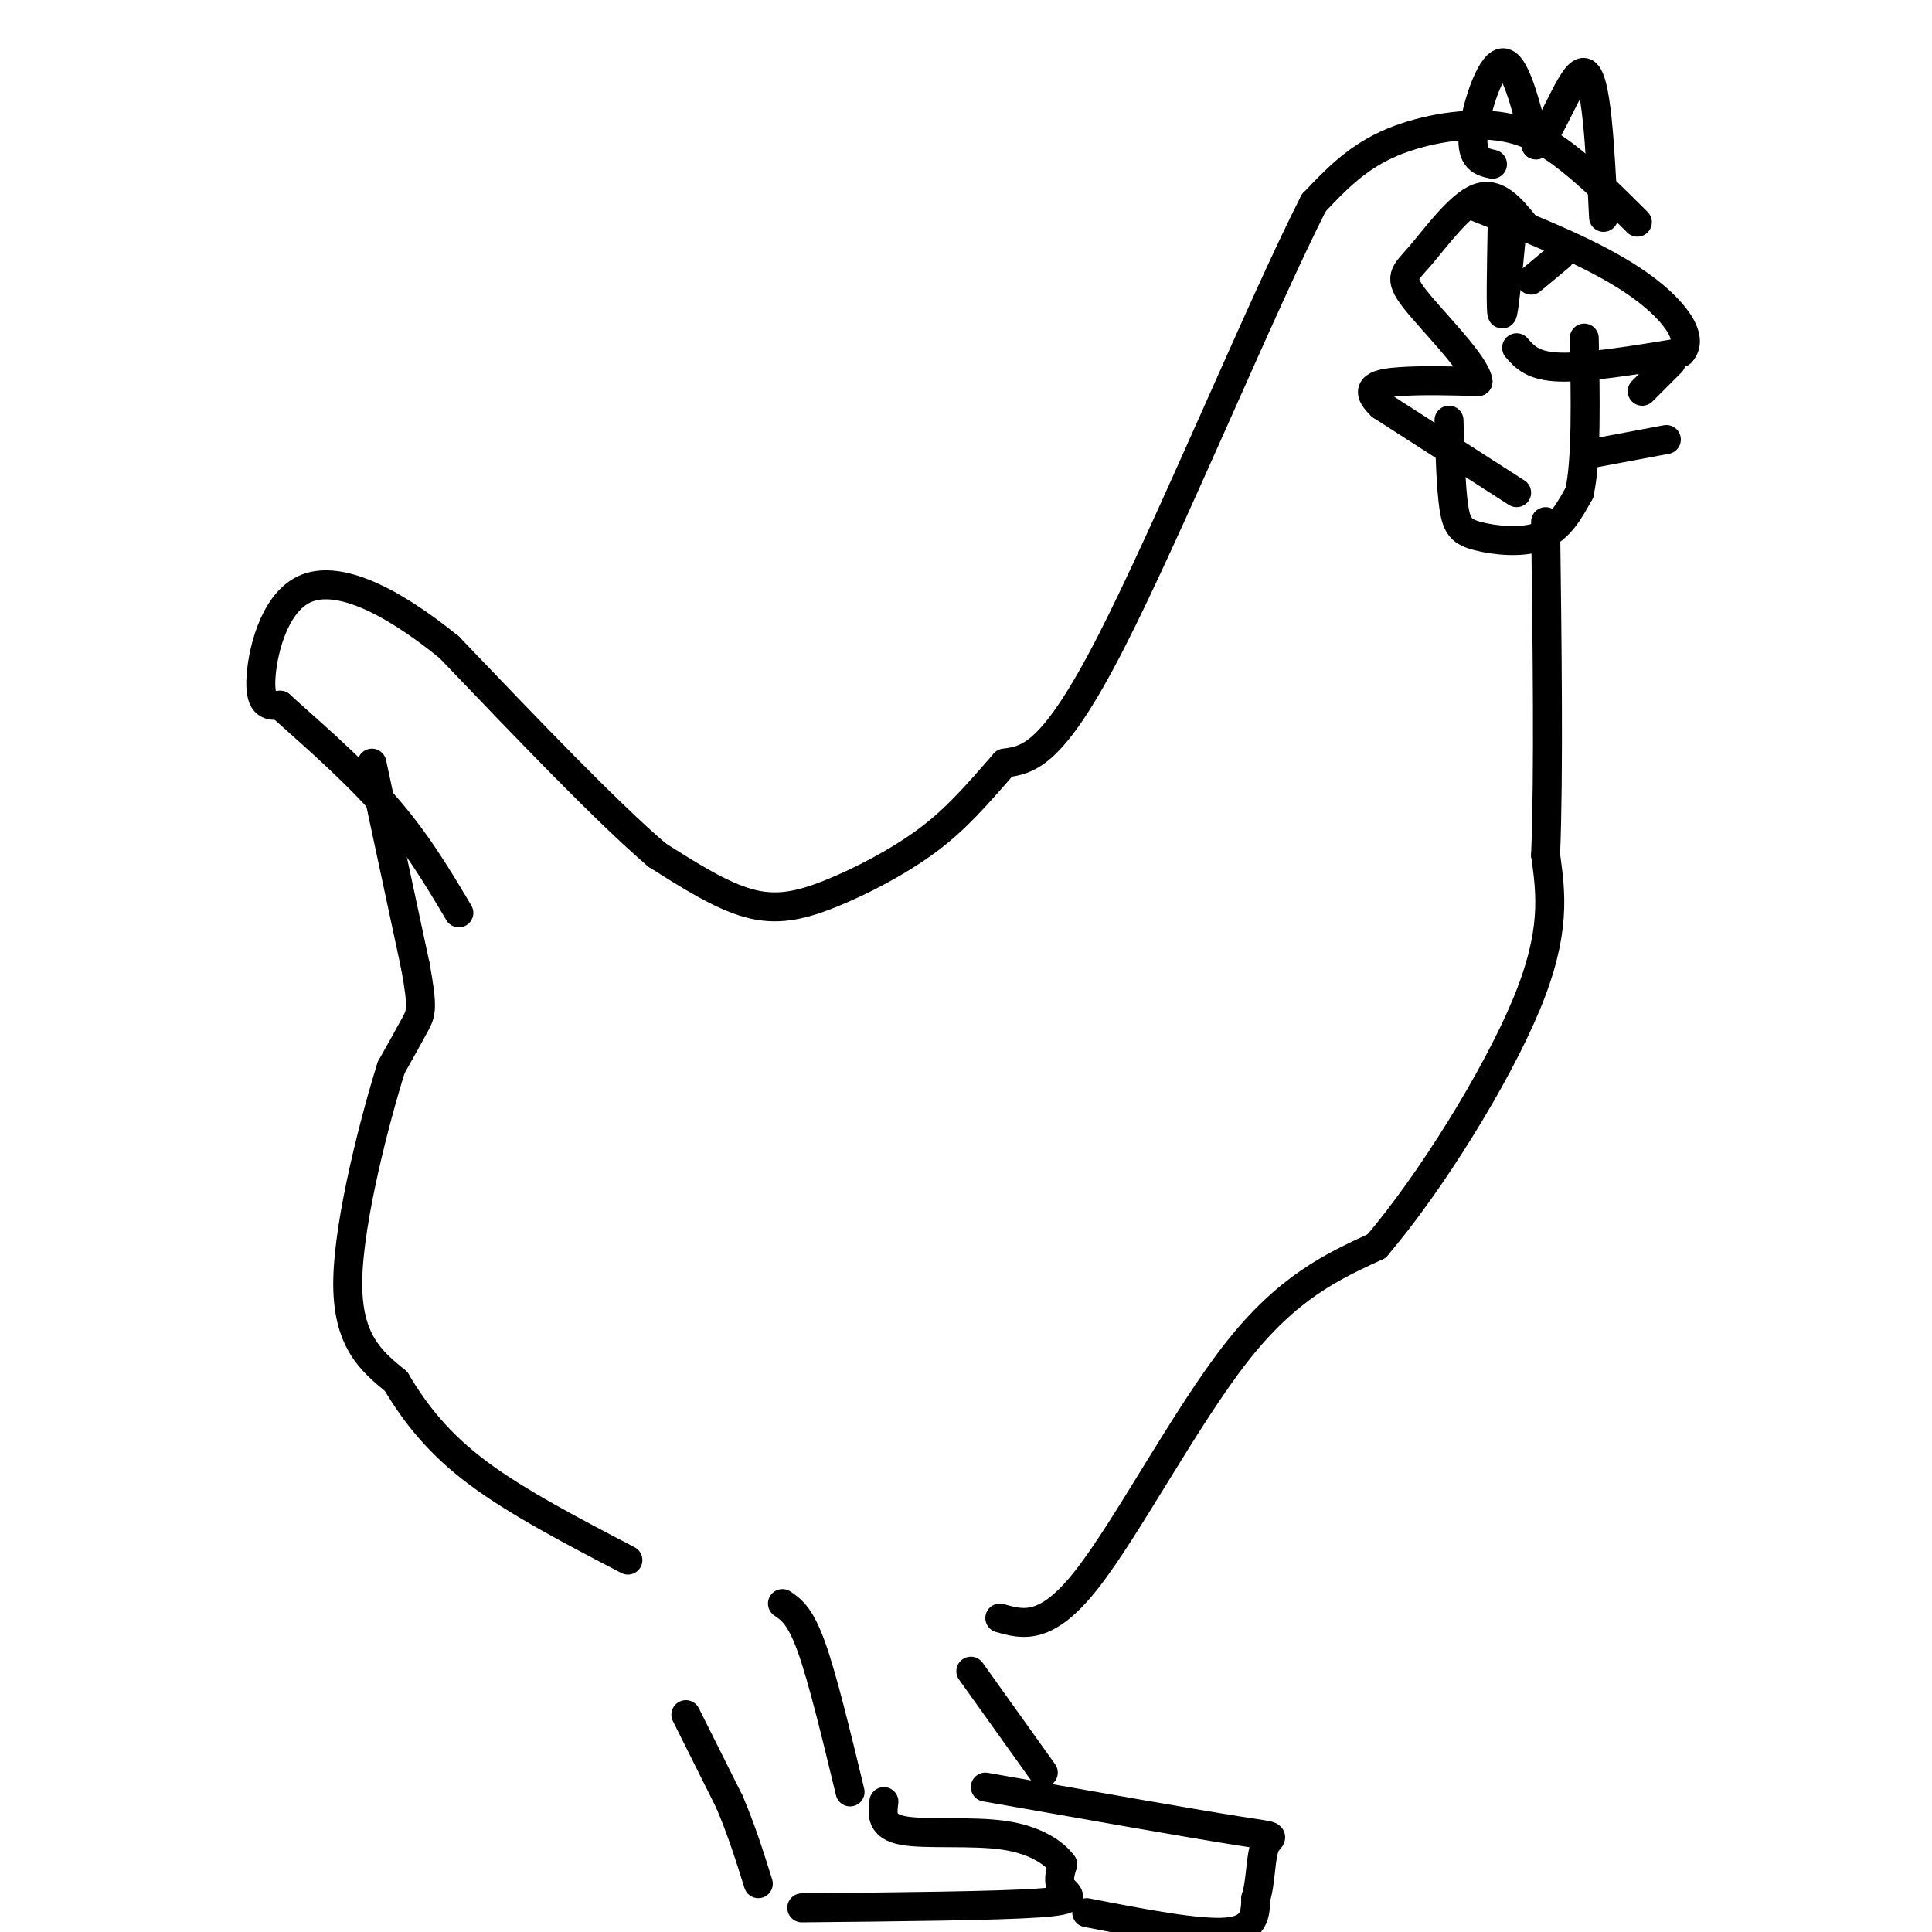<svg viewBox='0 0 400 400' version='1.1' xmlns='http://www.w3.org/2000/svg' xmlns:xlink='http://www.w3.org/1999/xlink'><g fill='none' stroke='#000000' stroke-width='6' stroke-linecap='round' stroke-linejoin='round'><path d='M207,335c4.800,1.356 9.600,2.711 18,-8c8.400,-10.711 20.400,-33.489 31,-47c10.600,-13.511 19.800,-17.756 29,-22'/><path d='M285,258c11.222,-13.156 24.778,-35.044 31,-50c6.222,-14.956 5.111,-22.978 4,-31'/><path d='M320,177c0.667,-16.667 0.333,-42.833 0,-69'/><path d='M300,87c0.196,6.982 0.393,13.964 1,18c0.607,4.036 1.625,5.125 5,6c3.375,0.875 9.107,1.536 13,0c3.893,-1.536 5.946,-5.268 8,-9'/><path d='M327,102c1.500,-6.833 1.250,-19.417 1,-32'/><path d='M314,72c1.667,1.917 3.333,3.833 9,4c5.667,0.167 15.333,-1.417 25,-3'/><path d='M348,73c3.089,-3.133 -1.689,-9.467 -10,-15c-8.311,-5.533 -20.156,-10.267 -32,-15'/><path d='M339,46c-4.673,-4.655 -9.345,-9.310 -14,-13c-4.655,-3.690 -9.292,-6.417 -16,-7c-6.708,-0.583 -15.488,0.976 -22,4c-6.512,3.024 -10.756,7.512 -15,12'/><path d='M272,42c-10.689,20.978 -29.911,67.422 -42,91c-12.089,23.578 -17.044,24.289 -22,25'/><path d='M208,158c-6.026,6.888 -10.089,11.609 -16,16c-5.911,4.391 -13.668,8.451 -20,11c-6.332,2.549 -11.238,3.585 -17,2c-5.762,-1.585 -12.381,-5.793 -19,-10'/><path d='M136,177c-10.333,-8.833 -26.667,-25.917 -43,-43'/><path d='M93,134c-12.857,-10.440 -23.500,-15.042 -30,-12c-6.500,3.042 -8.857,13.726 -9,19c-0.143,5.274 1.929,5.137 4,5'/><path d='M58,146c4.578,4.200 14.022,12.200 21,20c6.978,7.800 11.489,15.400 16,23'/><path d='M77,158c0.000,0.000 9.000,42.000 9,42'/><path d='M86,200c1.622,8.800 1.178,9.800 0,12c-1.178,2.200 -3.089,5.600 -5,9'/><path d='M81,221c-3.222,10.244 -8.778,31.356 -9,44c-0.222,12.644 4.889,16.822 10,21'/><path d='M82,286c3.956,6.689 8.844,12.911 17,19c8.156,6.089 19.578,12.044 31,18'/><path d='M142,355c0.000,0.000 9.000,18.000 9,18'/><path d='M151,373c2.500,5.833 4.250,11.417 6,17'/><path d='M162,332c1.833,1.250 3.667,2.500 6,9c2.333,6.500 5.167,18.250 8,30'/><path d='M201,346c0.000,0.000 15.000,21.000 15,21'/><path d='M166,395c20.133,-0.200 40.267,-0.400 49,-1c8.733,-0.600 6.067,-1.600 5,-3c-1.067,-1.400 -0.533,-3.200 0,-5'/><path d='M220,386c-1.512,-2.143 -5.292,-5.000 -12,-6c-6.708,-1.000 -16.345,-0.143 -21,-1c-4.655,-0.857 -4.327,-3.429 -4,-6'/><path d='M225,396c11.583,2.250 23.167,4.500 29,4c5.833,-0.500 5.917,-3.750 6,-7'/><path d='M260,393c1.119,-3.500 0.917,-8.750 2,-11c1.083,-2.250 3.452,-1.500 -6,-3c-9.452,-1.500 -30.726,-5.250 -52,-9'/><path d='M314,102c0.000,0.000 -28.000,-18.000 -28,-18'/><path d='M286,84c-4.178,-3.911 -0.622,-4.689 4,-5c4.622,-0.311 10.311,-0.156 16,0'/><path d='M306,79c-0.370,-3.515 -9.295,-12.303 -13,-17c-3.705,-4.697 -2.190,-5.303 1,-9c3.190,-3.697 8.054,-10.485 12,-12c3.946,-1.515 6.973,2.242 10,6'/><path d='M309,34c-2.200,-0.489 -4.400,-0.978 -4,-6c0.400,-5.022 3.400,-14.578 6,-15c2.600,-0.422 4.800,8.289 7,17'/><path d='M318,30c3.133,-2.022 7.467,-15.578 10,-15c2.533,0.578 3.267,15.289 4,30'/><path d='M317,58c0.000,0.000 6.000,-5.000 6,-5'/><path d='M313,48c-0.833,8.583 -1.667,17.167 -2,17c-0.333,-0.167 -0.167,-9.083 0,-18'/><path d='M340,81c0.000,0.000 6.000,-6.000 6,-6'/><path d='M345,91c0.000,0.000 -16.000,3.000 -16,3'/></g>
</svg>